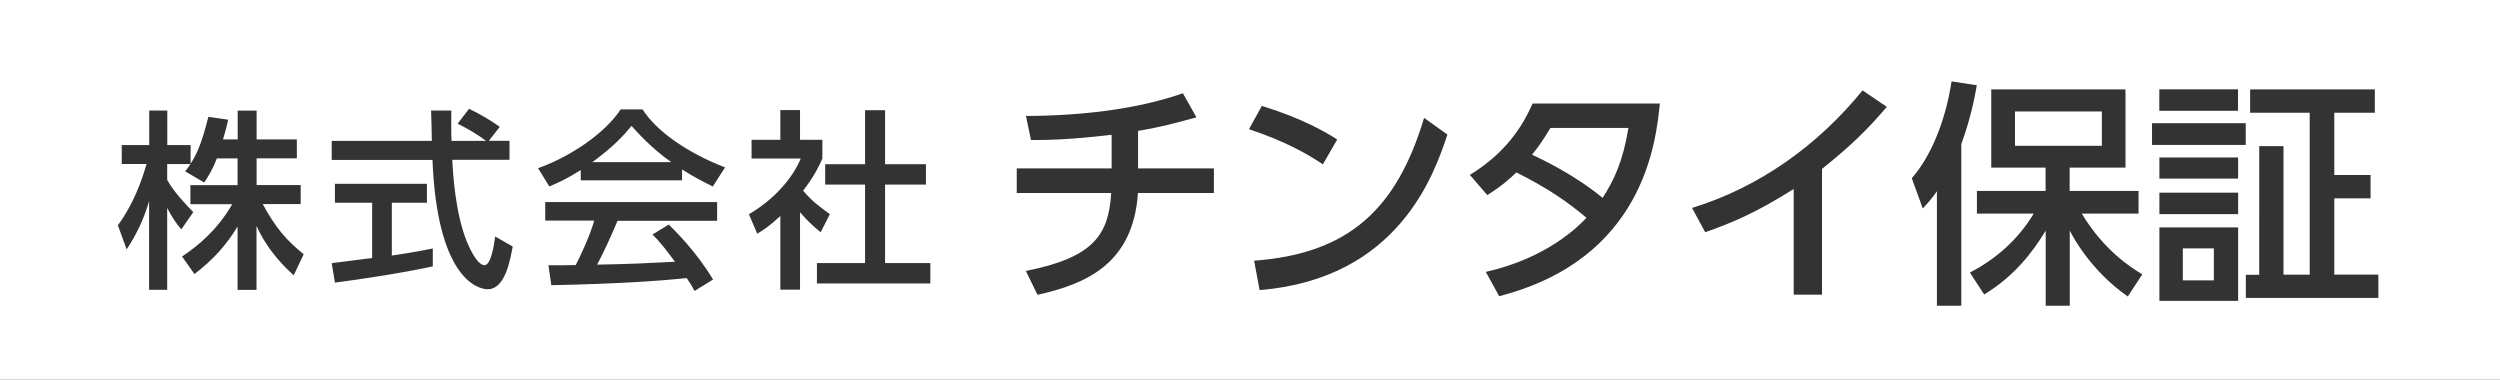 <?xml version="1.0" encoding="UTF-8"?><svg id="_レイヤー_2" xmlns="http://www.w3.org/2000/svg" width="233.71" height="35.5" viewBox="0 0 233.71 35.5"><rect x="0" y="0" width="233.71" height="35.5" fill="#333333" stroke="none"/><defs><style>.cls-1{fill:#fff;}</style></defs><g id="_レイヤー_2-2"><g><rect class="cls-1" x="188.37" y="10.42" width="8.12" height="3.21"/><rect class="cls-1" x="204.06" y="23.22" width="2.9" height="2.99"/><path class="cls-1" d="M149.82,18.49c1.14-1.74,1.94-3.61,2.41-6.53h-7.29c-.8,1.34-1.25,1.92-1.72,2.5,.96,.45,4.01,1.9,6.6,4.04Z"/><path class="cls-1" d="M59.04,11.77c-.71,.86-1.68,1.94-3.67,3.39h7.38c-1.93-1.36-3.28-2.91-3.71-3.39Z"/><path class="cls-1" d="M0,0V35.5H233.71V0H0ZM201.86,8.35h7.36v2.01h-7.36v-2.01ZM27.46,25.74c-.66-.61-2.34-2.12-3.48-4.62v5.98h-1.77v-5.92c-1.09,1.77-2.25,3.07-4.03,4.44l-1.16-1.64c1.57-1.05,3.32-2.52,4.69-4.89h-3.91v-1.78h4.41v-2.5h-1.94c-.46,1.2-.84,1.73-1.18,2.25l-1.78-1.04c.14-.18,.34-.43,.5-.68h-2.18v1.48c.61,1.09,1.62,2.18,2.44,3.01l-1.12,1.61c-.54-.62-.86-1.14-1.32-2v7.65h-1.69v-8.29c-.46,1.59-1.18,3.14-2.1,4.51l-.82-2.25c1.41-1.91,2.21-4.08,2.68-5.73h-2.32v-1.77h2.57v-3.23h1.69v3.23h2.18v1.75c.5-.79,1-1.73,1.66-4.39l1.85,.27c-.11,.5-.25,1.09-.48,1.84h1.37v-2.69h1.77v2.69h3.76v1.77h-3.76v2.5h4.12v1.78h-3.55c1.25,2.28,2.19,3.35,3.83,4.69l-.93,1.96Zm13-.84c-2.91,.64-7.05,1.25-9.15,1.52l-.3-1.82c.96-.12,3.37-.43,3.78-.48v-5.17h-3.48v-1.77h8.6v1.77h-3.28v4.94c2.05-.3,3.14-.52,3.83-.66v1.68Zm5.14,2.14c-1.07,0-4.74-1.23-5.17-12.09h-9.42v-1.78h9.36c0-.39-.05-2.37-.07-2.84h1.89c0,1.11-.02,2.12,.02,2.84h3.23c-.86-.64-1.59-1.07-2.66-1.61l1.07-1.39c.91,.43,2.02,1.07,2.87,1.69l-1.02,1.3h1.93v1.78h-5.35c.07,1.36,.29,5.01,1.37,7.67,.09,.2,.89,2.18,1.64,2.18,.61,0,.89-1.86,1-2.68l1.64,.93c-.25,1.37-.73,4-2.34,4Zm21.42-6.4h-9.29c-.61,1.45-1.3,2.96-1.91,4.1,3.34-.07,3.71-.09,7.28-.27-.87-1.16-1.32-1.77-2.1-2.55l1.52-.93c.55,.54,2.59,2.55,4.14,5.14l-1.73,1.07c-.21-.39-.32-.59-.73-1.2-2.44,.25-6.44,.54-12.66,.66l-.27-1.86c.37,0,2,0,2.55-.02,.46-.87,1.36-2.82,1.73-4.16h-4.58v-1.73h16.07v1.73Zm-.39-3.21c-.75-.37-1.78-.89-2.87-1.59v1.02h-9.47v-.96c-1.36,.86-2.18,1.21-2.94,1.53l-1.05-1.71c2.87-1,6.21-3.19,7.72-5.49h2.05c1.3,2.03,4.17,4.05,7.71,5.42l-1.14,1.78Zm8.16,2.43v7.22h-1.84v-6.89c-1.07,1-1.61,1.32-2.16,1.66l-.78-1.82c2.28-1.34,4.03-3.26,4.85-5.21h-4.6v-1.75h2.69v-2.78h1.84v2.78h2.09v1.75c-.3,.68-.71,1.57-1.8,3.01,.91,1.04,1.34,1.34,2.5,2.19l-.86,1.69c-.84-.68-1.32-1.16-1.93-1.87Zm12.18,6.64h-10.6v-1.91h4.5v-7.33h-3.73v-1.91h3.73v-5.05h1.87v5.05h3.82v1.91h-3.82v7.33h4.23v1.91Zm26.52-8.46h-7.11c-.45,6.67-4.9,8.52-9.39,9.52l-1.09-2.23c6.44-1.27,7.74-3.46,7.98-7.29h-8.83v-2.3h8.87v-3.14c-4.12,.49-6.26,.49-7.54,.49l-.47-2.25c5.17-.02,10.39-.62,14.67-2.12l1.27,2.25c-2.18,.6-3.59,.96-5.46,1.27v3.5h7.09v2.3Zm4.48-8.14c3.75,1.16,5.97,2.45,7.04,3.14l-1.34,2.32c-1.43-.96-3.59-2.19-6.91-3.28l1.2-2.18Zm-.22,17.21l-.51-2.74c8.85-.65,13.33-4.82,15.89-13.35l2.18,1.56c-1.2,3.59-4.5,13.49-17.57,14.54Zm22.4,.58l-1.25-2.27c5.62-1.27,8.56-4.15,9.41-5.06-1.83-1.54-3.61-2.76-6.55-4.24-.62,.58-1.27,1.2-2.72,2.12l-1.63-1.89c2.68-1.65,4.59-3.75,5.86-6.67h11.9c-.36,3.54-1.47,14.54-15.03,18.01Zm30.18-11.91v11.77h-2.65v-9.88c-3.66,2.32-6.02,3.25-8.27,4.04l-1.23-2.27c6.31-1.94,11.77-5.86,15.94-10.99l2.27,1.54c-1.76,2.05-3.17,3.48-6.06,5.8Zm13.04,12.8h-2.3v-10.7c-.45,.65-.76,1-1.32,1.61l-1.03-2.83c1.81-2.05,3.17-5.42,3.72-9.05l2.36,.36c-.18,1-.49,2.83-1.45,5.51v15.12Zm15.56-.85c-3.48-2.43-5.13-5.57-5.44-6.17v7.02h-2.25v-7.02c-1.29,2.14-3.03,4.32-5.75,5.97l-1.34-2.05c2.47-1.27,4.53-3.12,5.97-5.51h-5.31v-2.12h6.42v-2.18h-5.08v-7.31h12.55v7.31h-5.22v2.18h6.44v2.12h-5.31c2.12,3.5,4.62,5.04,5.66,5.68l-1.36,2.07Zm2.25-16.21h8.76v2.03h-8.76v-2.03Zm8.05,16.61h-7.36v-6.87h7.36v6.87Zm0-8.11h-7.36v-2.01h7.36v2.01Zm0-3.32h-7.36v-1.98h7.36v1.98Zm13.11,11.15h-12.39v-2.16h1.25V13.66h2.27v12.02h2.45V10.54h-5.57v-2.18h11.66v2.18h-3.79v5.82h3.39v2.18h-3.39v7.13h4.12v2.16Z"/></g></g></svg>